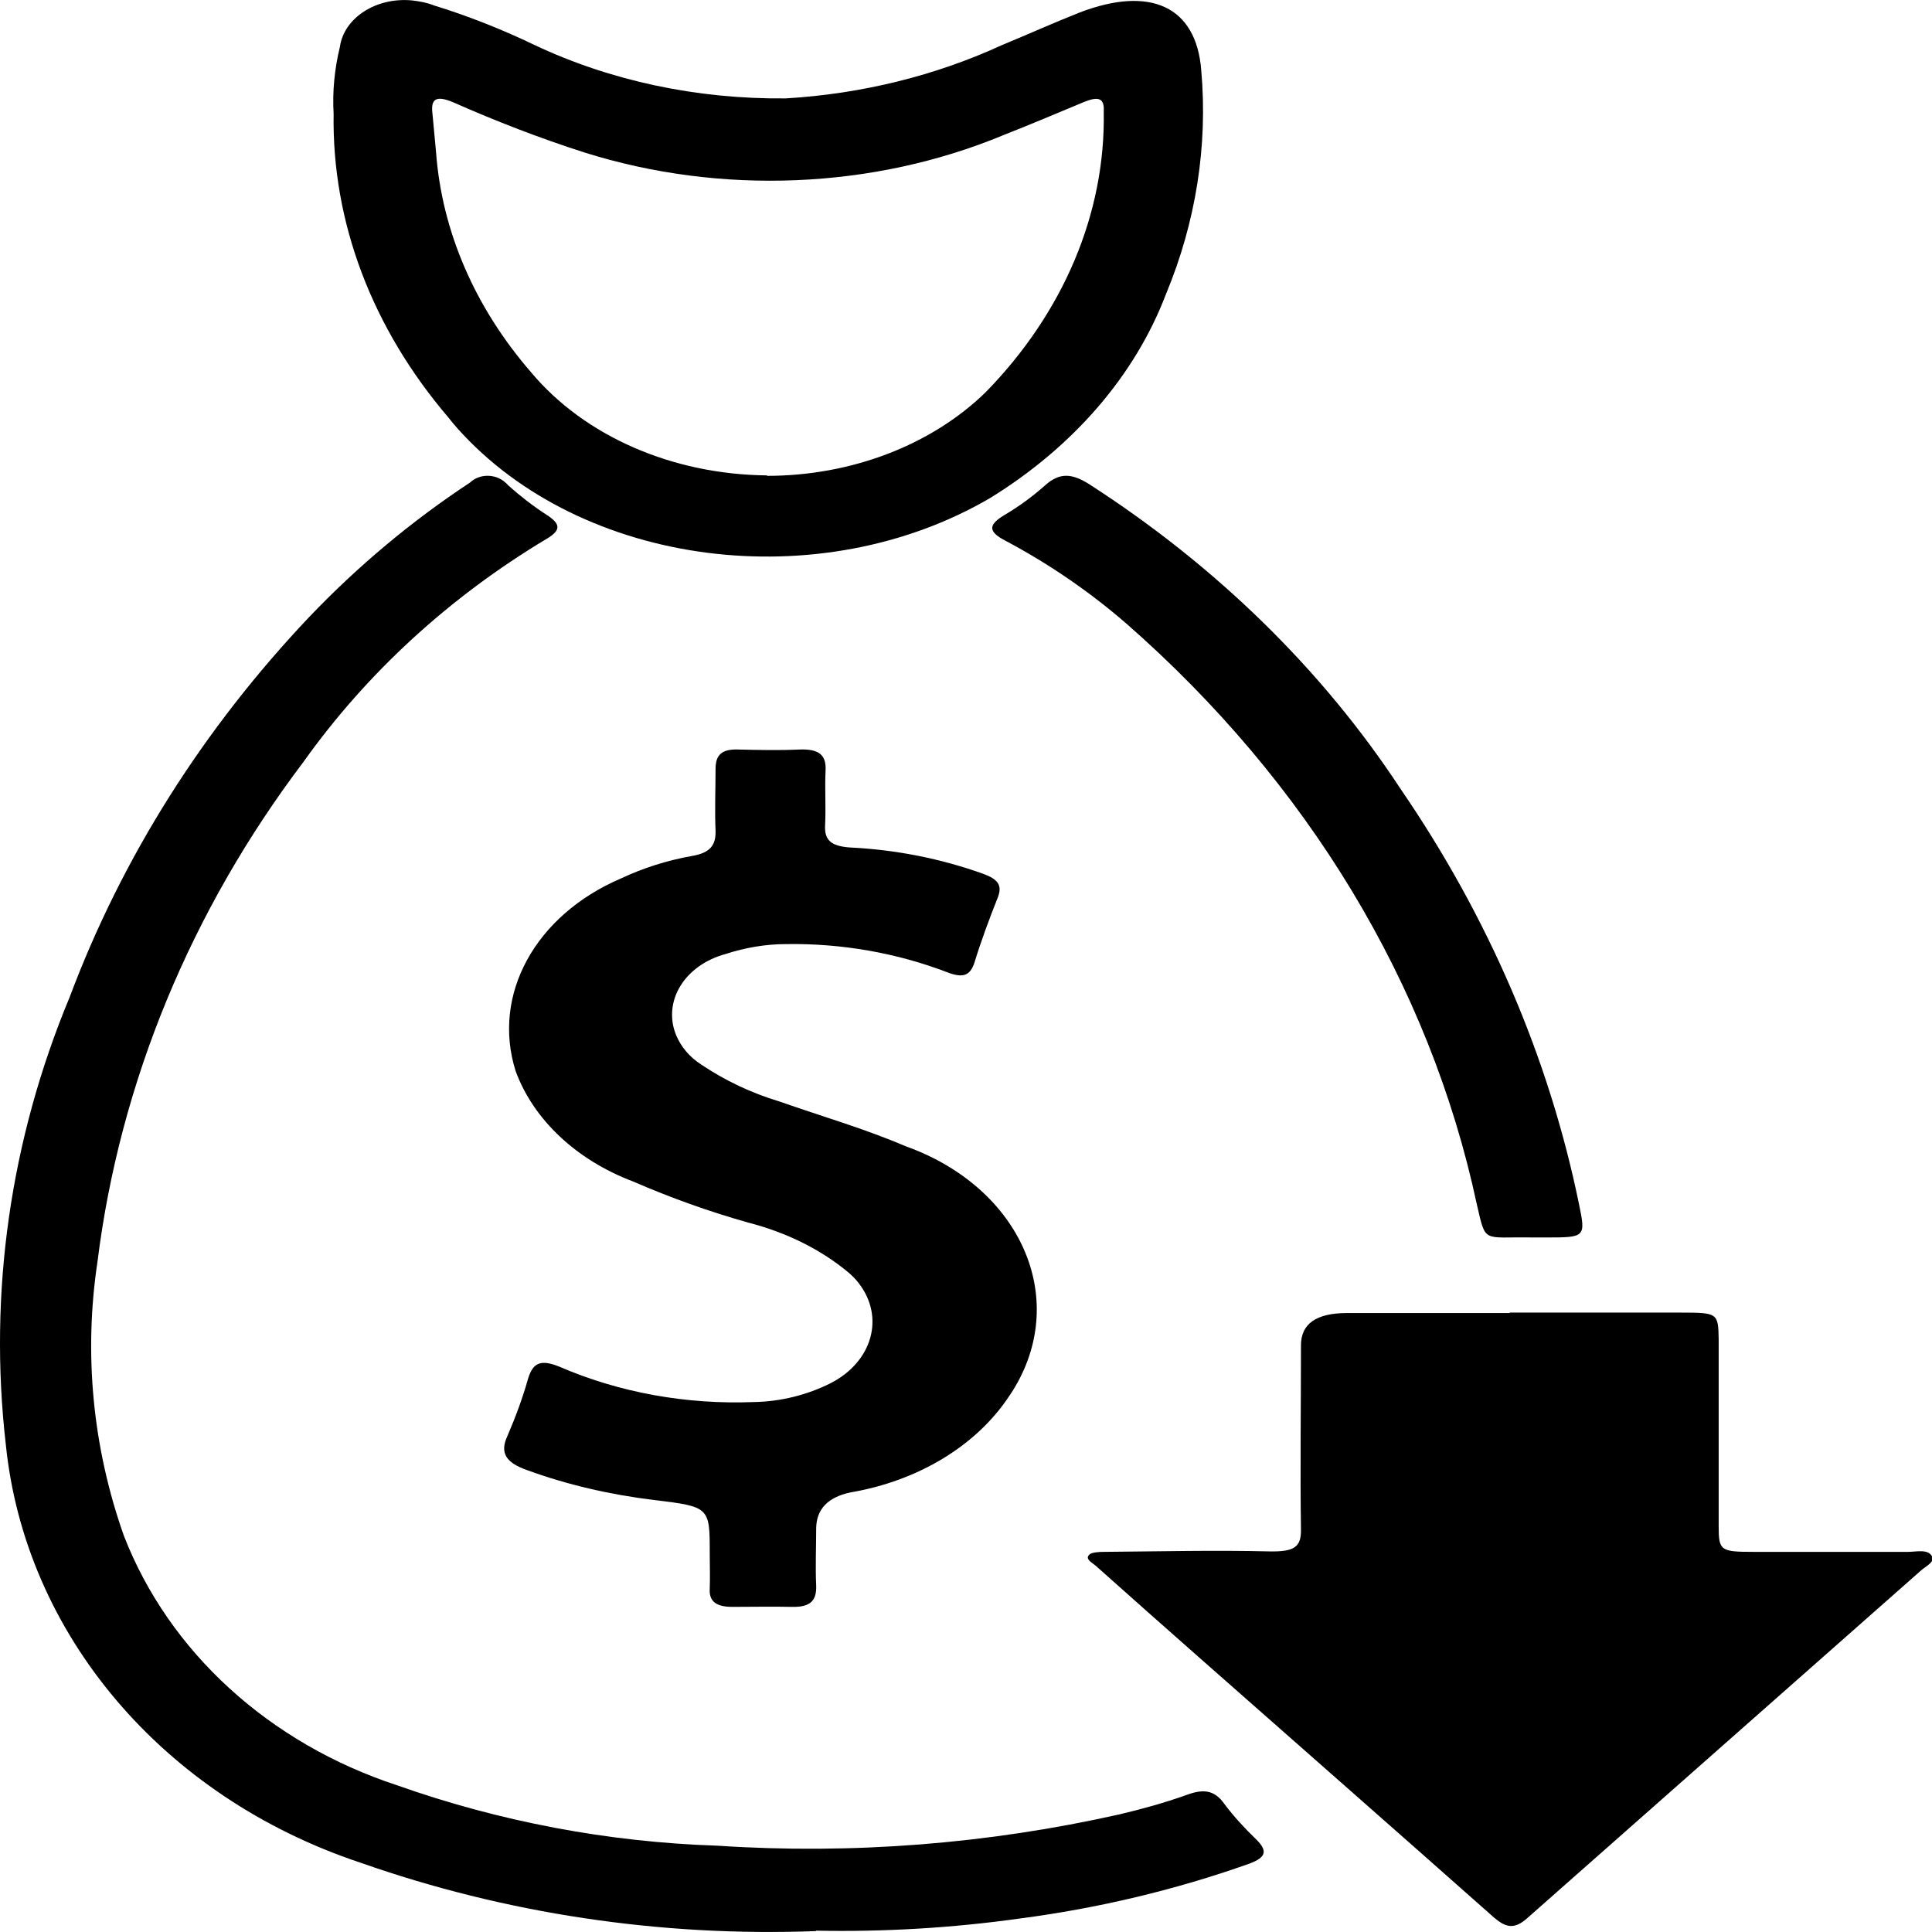 <?xml version="1.0" encoding="UTF-8"?>
<svg id="Layer_1" data-name="Layer 1" xmlns="http://www.w3.org/2000/svg" viewBox="0 0 43.2 43.2">
  <defs>
    <style>
      .cls-1 {
        fill: #000;
        stroke-width: 0px;
      }
    </style>
  </defs>
  <g id="Group_1606" data-name="Group 1606">
    <g id="Group_1605" data-name="Group 1605">
      <path id="Path_2817" data-name="Path 2817" class="cls-1" d="M33.75,29.35h3.83c.83,0,.84.01.85.6v4.18c0,.54.04.57.77.57,1.16,0,2.31,0,3.47,0,.18,0,.44-.07.53.1.07.13-.14.22-.25.32-2.93,2.59-5.87,5.18-8.8,7.77-.29.26-.48.21-.74-.01-2.2-1.95-4.41-3.89-6.61-5.83-.77-.68-1.54-1.36-2.3-2.04-.08-.07-.25-.15-.14-.25.05-.05.21-.06.33-.06,1.24-.01,2.47-.04,3.7-.01.55.01.7-.1.7-.47-.02-1.38,0-2.76,0-4.14q0-.72,1.03-.72h3.65"/>
      <path id="Path_2818" data-name="Path 2818" class="cls-1" d="M18.24,43.18c-3.47.13-6.94-.39-10.18-1.53-4.42-1.47-7.5-5.11-7.93-9.35-.39-3.39.1-6.82,1.43-10.01,1.17-3.12,2.99-6,5.36-8.5,1.07-1.12,2.27-2.13,3.59-3,.21-.2.56-.2.78-.01.02.02.05.04.07.07.27.24.55.46.86.66.31.2.34.34,0,.54-2.17,1.3-4.02,3-5.43,4.98-2.52,3.33-4.11,7.17-4.61,11.18-.31,2.06-.11,4.15.59,6.13,1.01,2.6,3.25,4.64,6.11,5.58,2.29.81,4.71,1.27,7.16,1.35,3.02.2,6.05-.04,8.99-.7.51-.12,1.01-.26,1.49-.43.37-.14.63-.13.86.2.21.28.45.54.71.79.26.26.22.4-.15.54-1.66.59-3.39,1-5.15,1.23-1.5.21-3.02.3-4.54.27"/>
      <path id="Path_2819" data-name="Path 2819" class="cls-1" d="M15.87,34.73c0-1.03,0-1.04-1.25-1.19-.98-.12-1.94-.34-2.84-.67-.45-.16-.62-.37-.43-.77.18-.42.34-.85.46-1.28.11-.35.28-.43.7-.26,1.34.58,2.84.85,4.35.79.6-.01,1.19-.16,1.71-.42.94-.48,1.22-1.48.63-2.24-.06-.08-.14-.16-.22-.23-.62-.52-1.39-.9-2.24-1.12-.89-.25-1.75-.56-2.58-.92-1.27-.48-2.23-1.38-2.63-2.47-.54-1.71.44-3.49,2.36-4.31.49-.23,1.02-.4,1.58-.5.42-.07.54-.25.53-.57-.02-.46,0-.92,0-1.38,0-.31.14-.45.53-.43.44.01.89.02,1.33,0s.62.11.6.47c-.02.4.01.81-.01,1.21-.02.33.11.48.56.51,1.03.05,2.03.25,2.98.59.32.12.43.25.32.53-.19.48-.37.96-.52,1.45-.1.31-.27.35-.61.22-1.12-.43-2.36-.65-3.6-.63-.46,0-.92.08-1.35.22-.93.25-1.42,1.07-1.11,1.82.11.26.3.49.57.66.52.35,1.11.63,1.74.82.94.33,1.91.61,2.82,1,2.49.89,3.61,3.25,2.51,5.27-.06.11-.12.21-.19.31-.73,1.11-2.03,1.9-3.55,2.16q-.76.16-.77.8c0,.43-.02.86,0,1.29.01.32-.12.48-.54.47-.44-.01-.89,0-1.33,0-.35,0-.53-.11-.51-.41.01-.26,0-.52,0-.78"/>
      <path id="Path_2820" data-name="Path 2820" class="cls-1" d="M7.46,2.55c-.03-.5.02-1.01.14-1.5.09-.65.81-1.12,1.62-1.04.17.02.33.05.48.11.78.24,1.53.54,2.24.88,1.71.81,3.65,1.22,5.63,1.2,1.7-.1,3.35-.51,4.83-1.19.58-.24,1.16-.5,1.74-.73,1.59-.61,2.61-.13,2.72,1.29.15,1.69-.12,3.4-.79,5.01-.69,1.81-2.06,3.4-3.92,4.55-3.82,2.24-9.15,1.55-11.92-1.55-.07-.08-.14-.16-.2-.24-1.71-2-2.61-4.37-2.57-6.8M17.15,10.64c1.89,0,3.68-.69,4.89-1.87,1.74-1.78,2.68-4,2.64-6.27.02-.31-.12-.35-.44-.22-.6.25-1.19.5-1.8.74-2.91,1.21-6.32,1.35-9.37.39-1-.32-1.98-.7-2.93-1.12-.4-.17-.51-.07-.47.25.03.29.05.57.08.86.13,1.77.87,3.48,2.13,4.93,1.19,1.42,3.15,2.28,5.27,2.3"/>
      <path id="Path_2821" data-name="Path 2821" class="cls-1" d="M34.26,27.67c-1.12-.02-1.03.15-1.24-.75-1.05-4.91-3.78-9.43-7.85-12.99-.81-.7-1.71-1.32-2.69-1.84-.4-.21-.38-.36-.01-.58.32-.19.62-.41.89-.65.34-.31.62-.27,1-.03,2.84,1.83,5.21,4.15,6.95,6.8,1.97,2.87,3.33,6.03,4,9.31.15.72.13.73-.72.73h-.32"/>
    </g>
  </g>
</svg>